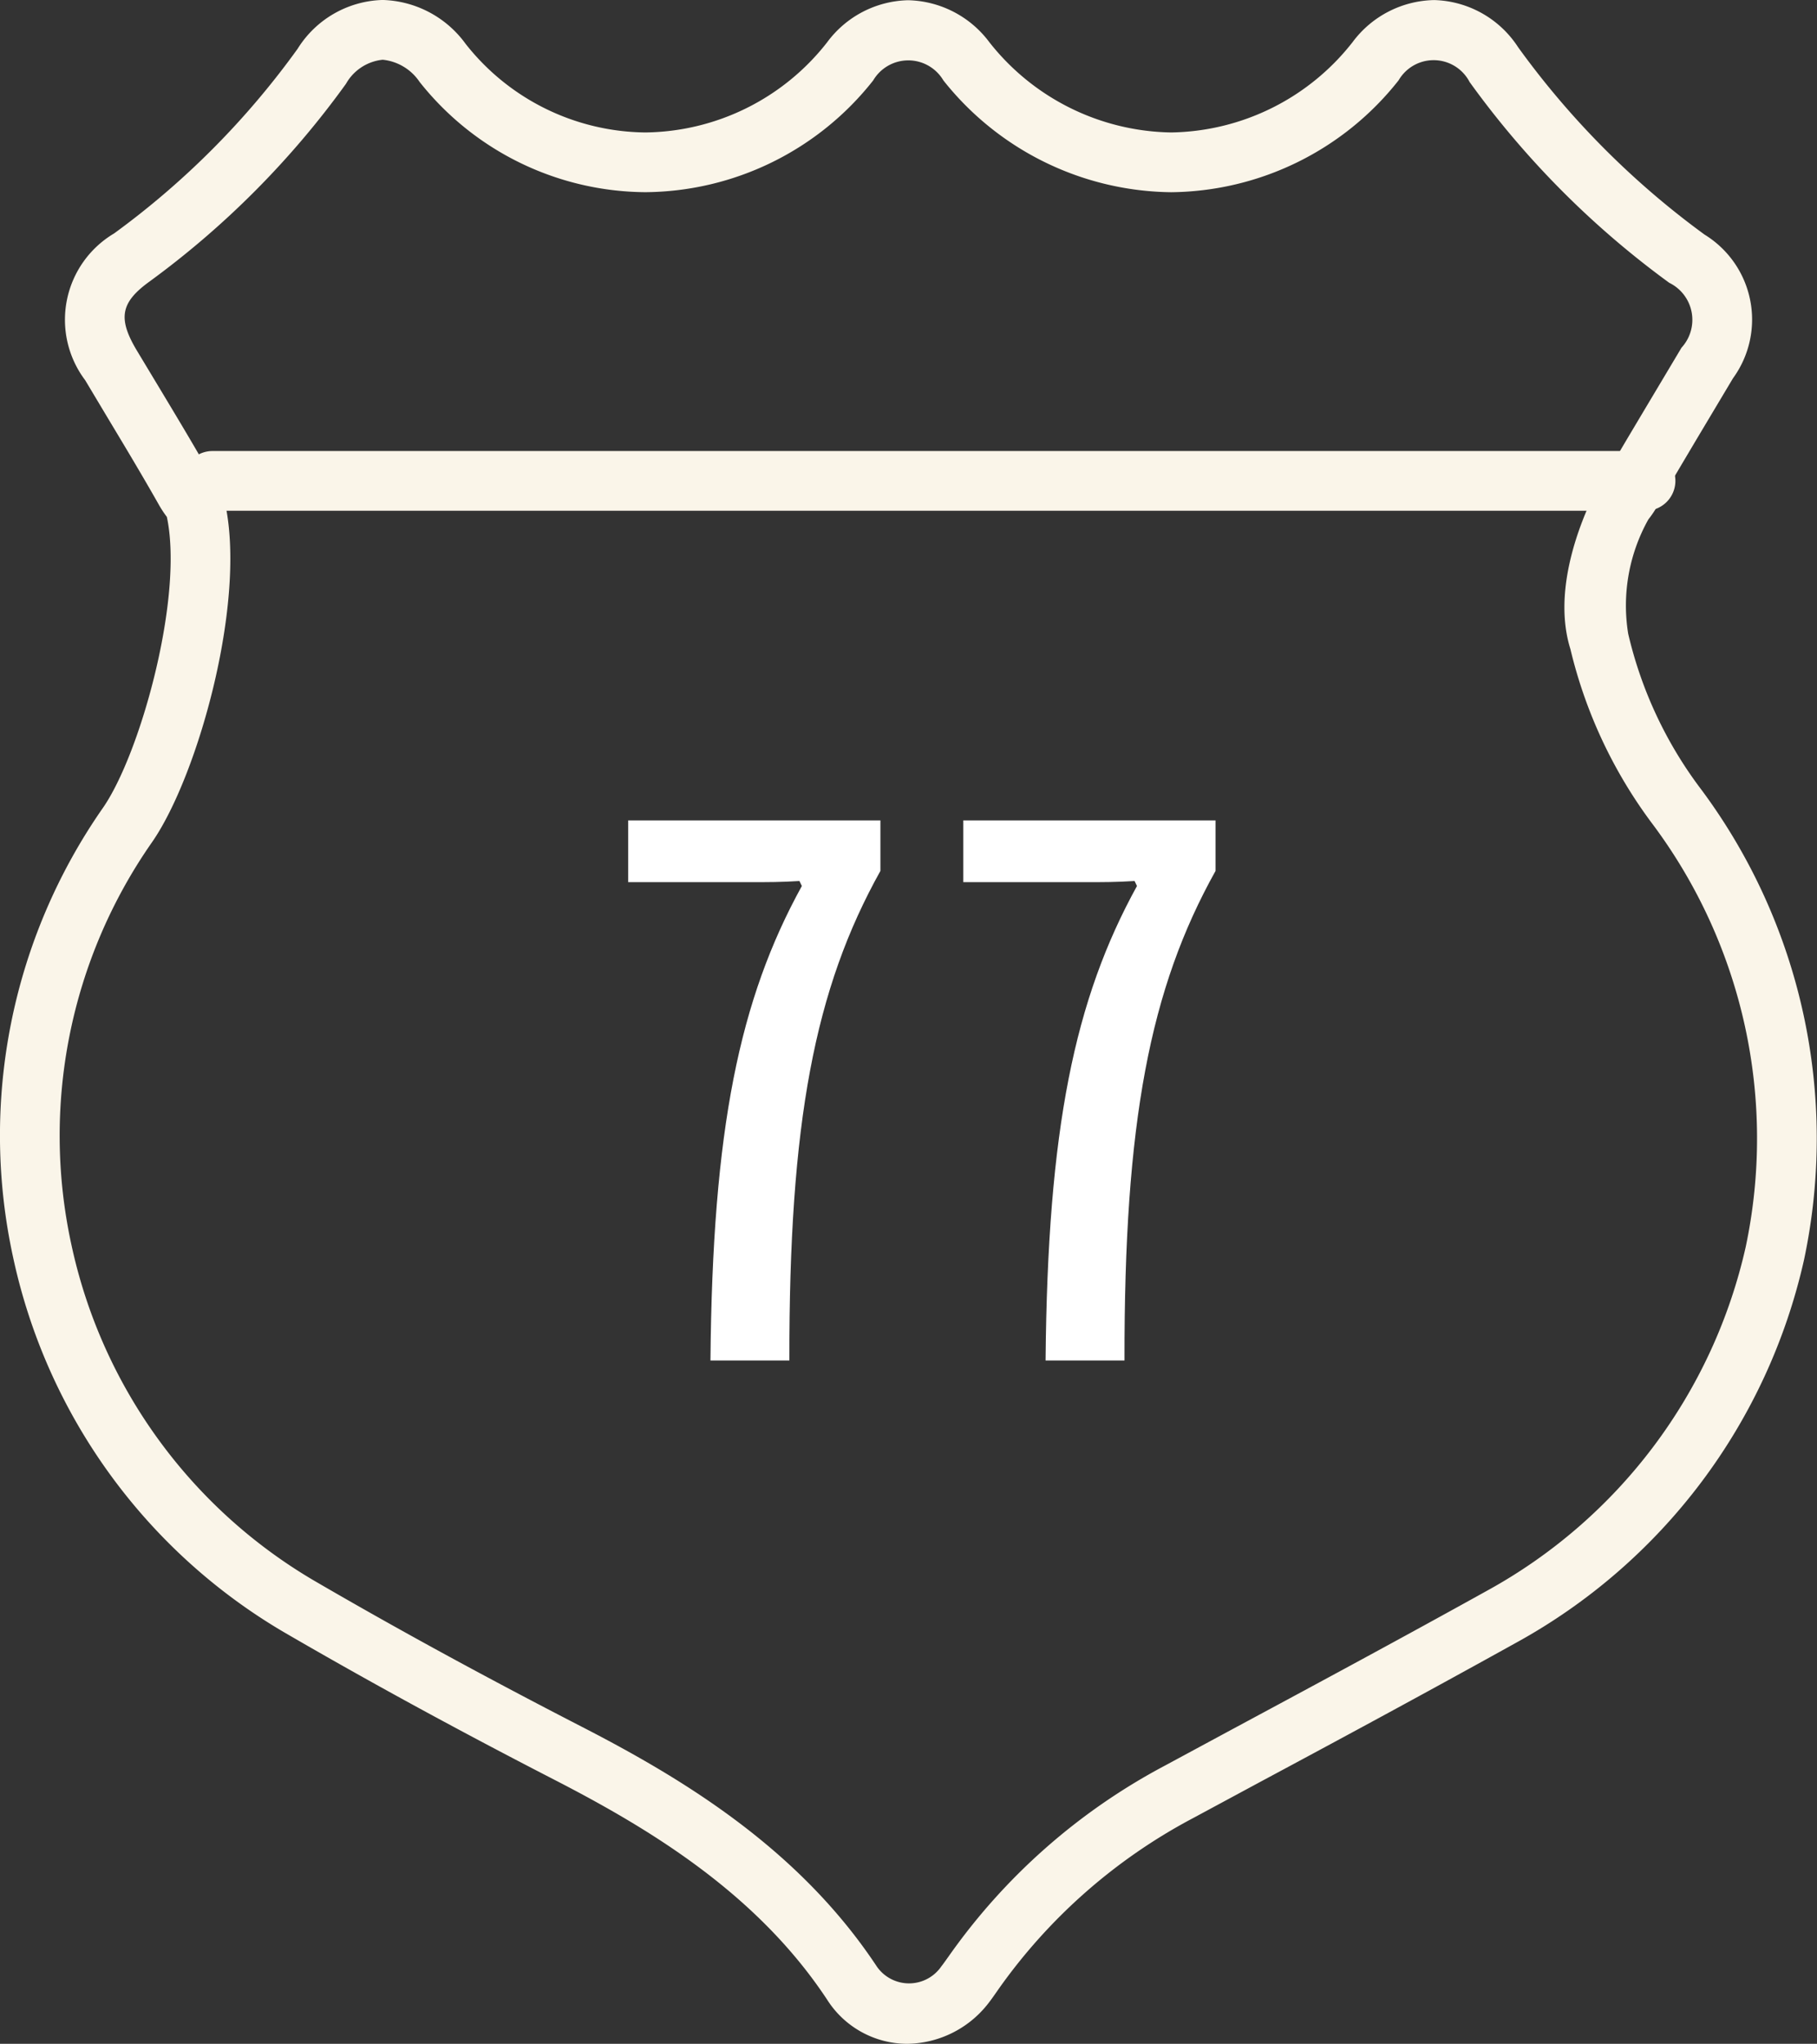 <svg xmlns="http://www.w3.org/2000/svg" xmlns:xlink="http://www.w3.org/1999/xlink" width="56.496" height="63.541" viewBox="0 0 56.496 63.541"><rect x="0" y="0" width="56.496" height="63.541" fill="#333333" stroke="none"/><defs><style>.a{fill:none;}.b{fill:#faf5e9;}.c{clip-path:url(#a);}.d{fill:#fff;}</style><clipPath id="a"><path class="a" d="M0,5.64H18.259V-11.151H0Z" transform="translate(0 11.151)"/></clipPath></defs><g transform="translate(-1104.331 -3398.005)"><g transform="translate(1104.331 3398.005)"><path class="b" d="M13.015,29.316a2.954,2.954,0,0,1-2.493-1.376c-2.181-3.3-5.514-5.308-8.488-6.838-3.058-1.574-5.811-3.078-8.416-4.593a17.865,17.865,0,0,1-8.4-11.624A17.794,17.794,0,0,1-12.006-9.091c1.175-1.673,2.531-6.58,2-9.064a3.42,3.42,0,0,1-.249-.379c-.5-.884-1.019-1.749-1.539-2.614l-.752-1.257a3.122,3.122,0,0,1,.9-4.563,25.586,25.586,0,0,0,5.705-5.739,3.216,3.216,0,0,1,2.647-1.519A3.3,3.3,0,0,1-.717-32.862a7.2,7.2,0,0,0,5.588,2.755,7.275,7.275,0,0,0,5.651-2.8,3.218,3.218,0,0,1,2.521-1.311,3.238,3.238,0,0,1,2.521,1.3,7.335,7.335,0,0,0,5.655,2.811,7.3,7.3,0,0,0,5.642-2.807A3.234,3.234,0,0,1,29.4-34.223a3.211,3.211,0,0,1,2.608,1.465,26.16,26.16,0,0,0,5.8,5.828,3.1,3.1,0,0,1,.882,4.465l-1.131,1.894c-.414.7-.83,1.391-1.229,2.094a3.27,3.27,0,0,1-.271.4,5.485,5.485,0,0,0-.628,3.553A12.846,12.846,0,0,0,37.72-9.657,18.182,18.182,0,0,1,40.9,4.936a18.106,18.106,0,0,1-8.952,11.91c-2.64,1.465-5.293,2.9-7.948,4.322L21.9,22.3a17.3,17.3,0,0,0-6.041,5.308c-.16.23-.245.351-.336.466a3.242,3.242,0,0,1-2.506,1.242M-3.294-32.368a1.482,1.482,0,0,0-1.142.748,27.536,27.536,0,0,1-6.119,6.155c-.884.642-.977,1.134-.4,2.111L-10.2-22.1c.527.876,1.055,1.756,1.563,2.653a1.256,1.256,0,0,0,.171.241.939.939,0,0,1,.212.386c.813,3.048-.765,8.717-2.228,10.8A15.927,15.927,0,0,0-12.97,4.49,16.006,16.006,0,0,0-5.447,14.905c2.575,1.5,5.3,2.987,8.329,4.547,3.188,1.639,6.773,3.81,9.19,7.465a1.219,1.219,0,0,0,2.005-.011c.065-.082.126-.171.219-.3a19.189,19.189,0,0,1,6.723-5.935l2.1-1.133c2.649-1.424,5.3-2.852,7.928-4.311A16.262,16.262,0,0,0,39.086,4.538a16.32,16.32,0,0,0-2.865-13.1,14.775,14.775,0,0,1-2.586-5.482c-.559-1.788.264-3.882.806-4.964a1.057,1.057,0,0,1,.136-.2,1.125,1.125,0,0,0,.137-.191c.4-.713.826-1.417,1.246-2.124l1.129-1.892a1.282,1.282,0,0,0-.381-2.018A27.9,27.9,0,0,1,30.5-31.676a1.26,1.26,0,0,0-2.207-.052,9.115,9.115,0,0,1-7.072,3.479,9.163,9.163,0,0,1-7.083-3.477,1.267,1.267,0,0,0-2.181,0,9.1,9.1,0,0,1-7.085,3.476,9.027,9.027,0,0,1-7.02-3.429,1.576,1.576,0,0,0-1.146-.689" transform="translate(15.194 34.225)"/></g><g transform="translate(1110.01 3412.027)"><path class="b" d="M20.986.857H-23.572A.929.929,0,0,1-24.5-.072.929.929,0,0,1-23.572-1H20.986a.929.929,0,0,1,.928.928.929.929,0,0,1-.928.928" transform="translate(24.5 1)"/></g><g transform="translate(1123.867 3434.662)"><g class="c" transform="translate(0 -11.151)"><g transform="translate(0)"><path class="d" d="M.858,5.64C.921-1.581,1.76-5.587,3.7-9.112l-.075-.155c-.551.036-.989.036-1.54.036H-1.7v-1.92H6.143v1.57C4.1-5.922,3.3-1.772,3.312,5.64Z" transform="translate(1.696 11.151)"/></g><g transform="translate(10.42)"><path class="d" d="M.858,5.64C.921-1.581,1.76-5.587,3.7-9.112l-.075-.155c-.551.036-.989.036-1.54.036H-1.7v-1.92H6.143v1.57C4.1-5.922,3.3-1.772,3.312,5.64Z" transform="translate(1.696 11.151)"/></g></g></g></g></svg>